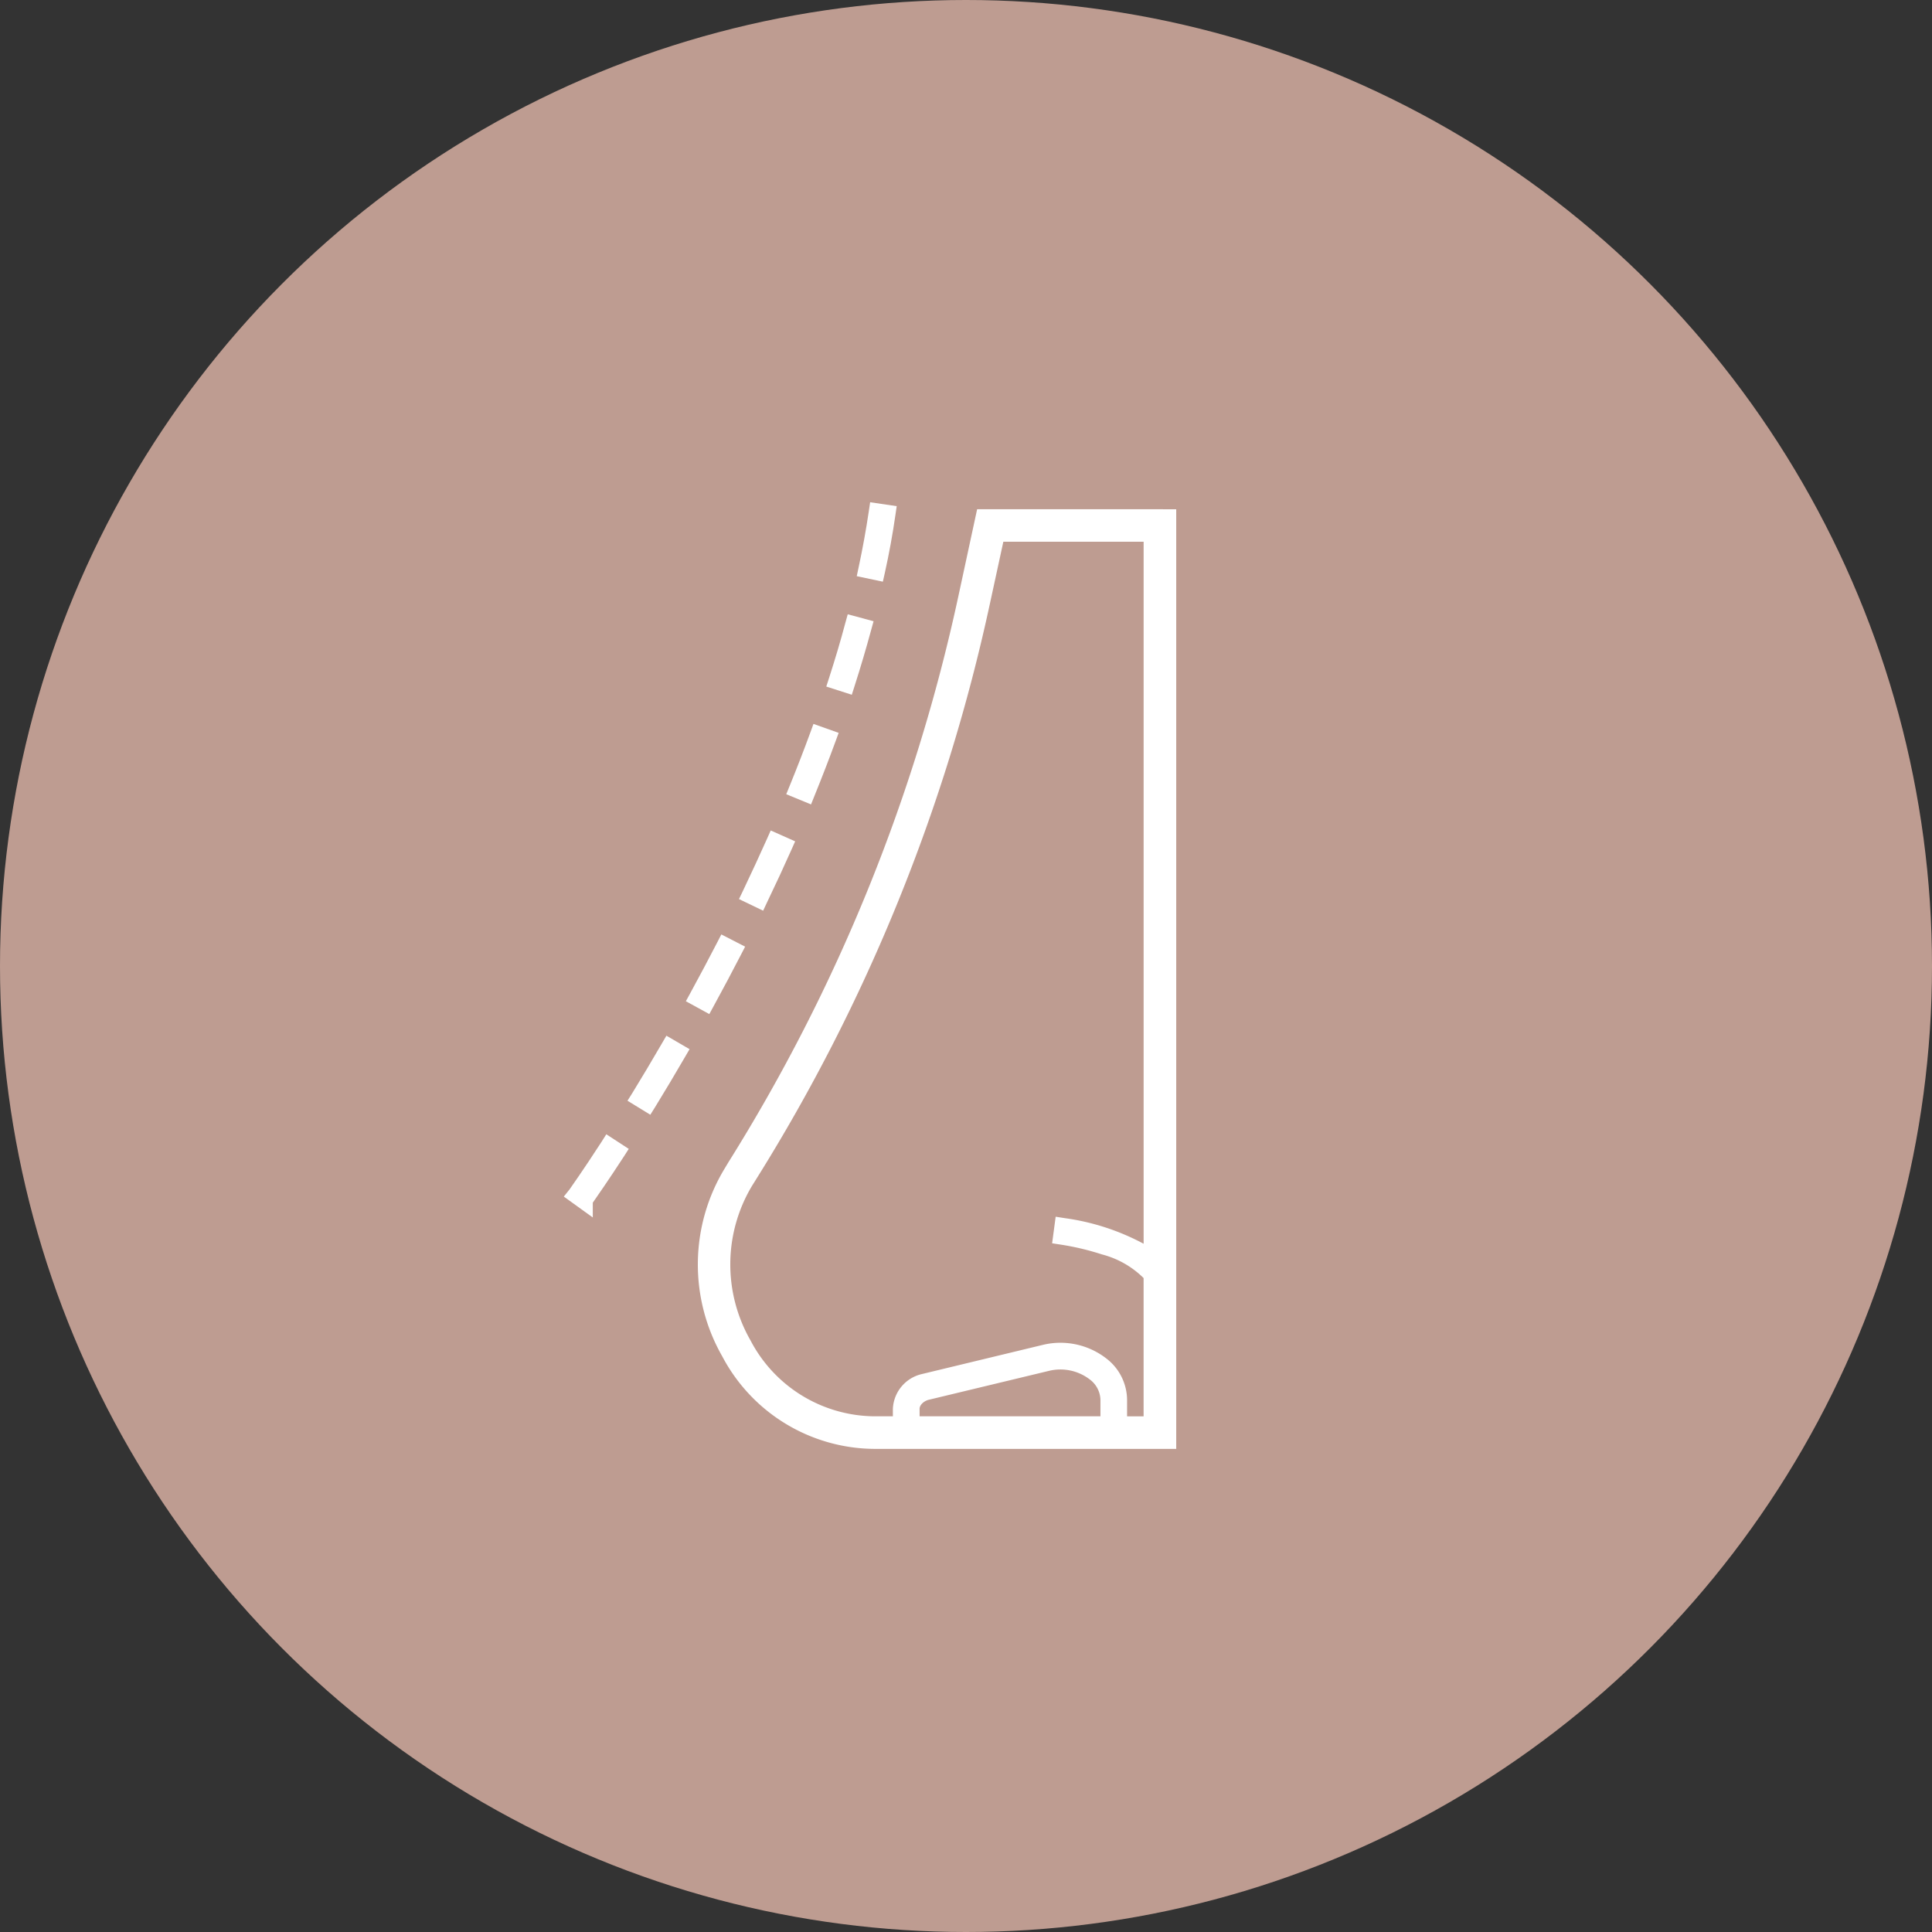 <svg xmlns="http://www.w3.org/2000/svg" xmlns:xlink="http://www.w3.org/1999/xlink" width="80" height="80" viewBox="0 0 80 80"><rect x="0" y="0" width="80" height="80" fill="#333333" stroke="none"/><defs><style>.a{fill:#be9c91;}.b{clip-path:url(#a);}.c{fill:#fff;}</style><clipPath id="a"><circle class="a" cx="40" cy="40" r="40" transform="translate(-8194 -3275.296)"/></clipPath></defs><g class="b" transform="translate(8194 3275.296)"><circle class="a" cx="40" cy="40" r="40" transform="translate(-8194 -3275.296)"/><g transform="translate(-8170.655 -3254.496)"><path class="c" d="M803.609,1699.239l-.782,3.625a73.235,73.235,0,0,1-9.526,23.43l-.14.234a7.664,7.664,0,0,0-.106,7.788,7.169,7.169,0,0,0,6.286,3.832h12.512v-38.908Zm3.47,30.452a10.871,10.871,0,0,1,1.7.405,3.8,3.8,0,0,1,1.723.979v5.726h-.684v-.684a2.18,2.18,0,0,0-.865-1.717,3.1,3.1,0,0,0-2.609-.562l-5.045,1.217a1.547,1.547,0,0,0-1.179,1.437v.307h-.785a5.839,5.839,0,0,1-5.108-3.139,6.332,6.332,0,0,1,.073-6.424l.144-.23a74.534,74.534,0,0,0,9.694-23.857l.556-2.563h5.809v29.068a9.674,9.674,0,0,0-3.264-1.06l-.378-.059-.147,1.1Zm-5.853,6.8c0-.153.159-.311.358-.371l5.013-1.206a2,2,0,0,1,1.678.36,1.088,1.088,0,0,1,.44.845v.68h-7.488Z" transform="translate(-786.493 -1698.953)"/><path class="c" d="M800.55,1720.05c.312-.77.606-1.53.873-2.258l.13-.355-1.043-.37-.127.348c-.26.711-.549,1.458-.859,2.218l-.141.345,1.026.422Z" transform="translate(-790.171 -1707.891)"/><path class="c" d="M803.879,1710.938c.253-.79.484-1.572.688-2.326l.1-.361-1.07-.288-.1.361c-.2.757-.431,1.523-.673,2.276l-.115.356,1.056.339Z" transform="translate(-791.839 -1703.327)"/><path class="c" d="M796.616,1728.9c.371-.772.713-1.51,1.016-2.192l.152-.342-1.012-.45-.152.342c-.3.668-.624,1.375-1,2.162l-.162.337,1,.481Z" transform="translate(-788.203 -1712.328)"/><path class="c" d="M806.4,1701.594c.177-.8.324-1.6.439-2.4l.054-.369-1.1-.162-.055.37c-.113.762-.255,1.544-.422,2.324l-.078.367,1.081.228Z" transform="translate(-793.107 -1698.666)"/><path class="c" d="M792.194,1737.519c.39-.712.77-1.429,1.133-2.132l.172-.333-.985-.506-.171.332c-.358.694-.734,1.4-1.119,2.106l-.179.328.971.532Z" transform="translate(-785.99 -1716.655)"/><path class="c" d="M787.626,1743.281c-.4.689-.81,1.379-1.222,2.05l-.2.318.945.58.2-.319c.417-.678.832-1.376,1.237-2.073l.188-.323-.958-.558Z" transform="translate(-783.566 -1720.87)"/><path class="c" d="M782.474,1751.452c-.782,1.208-1.278,1.9-1.323,1.968l-.24.3,1.2.865v-.614l.01-.013c.174-.251.639-.917,1.279-1.9l.2-.313-.929-.605Z" transform="translate(-780.91 -1724.972)"/></g></g></svg>